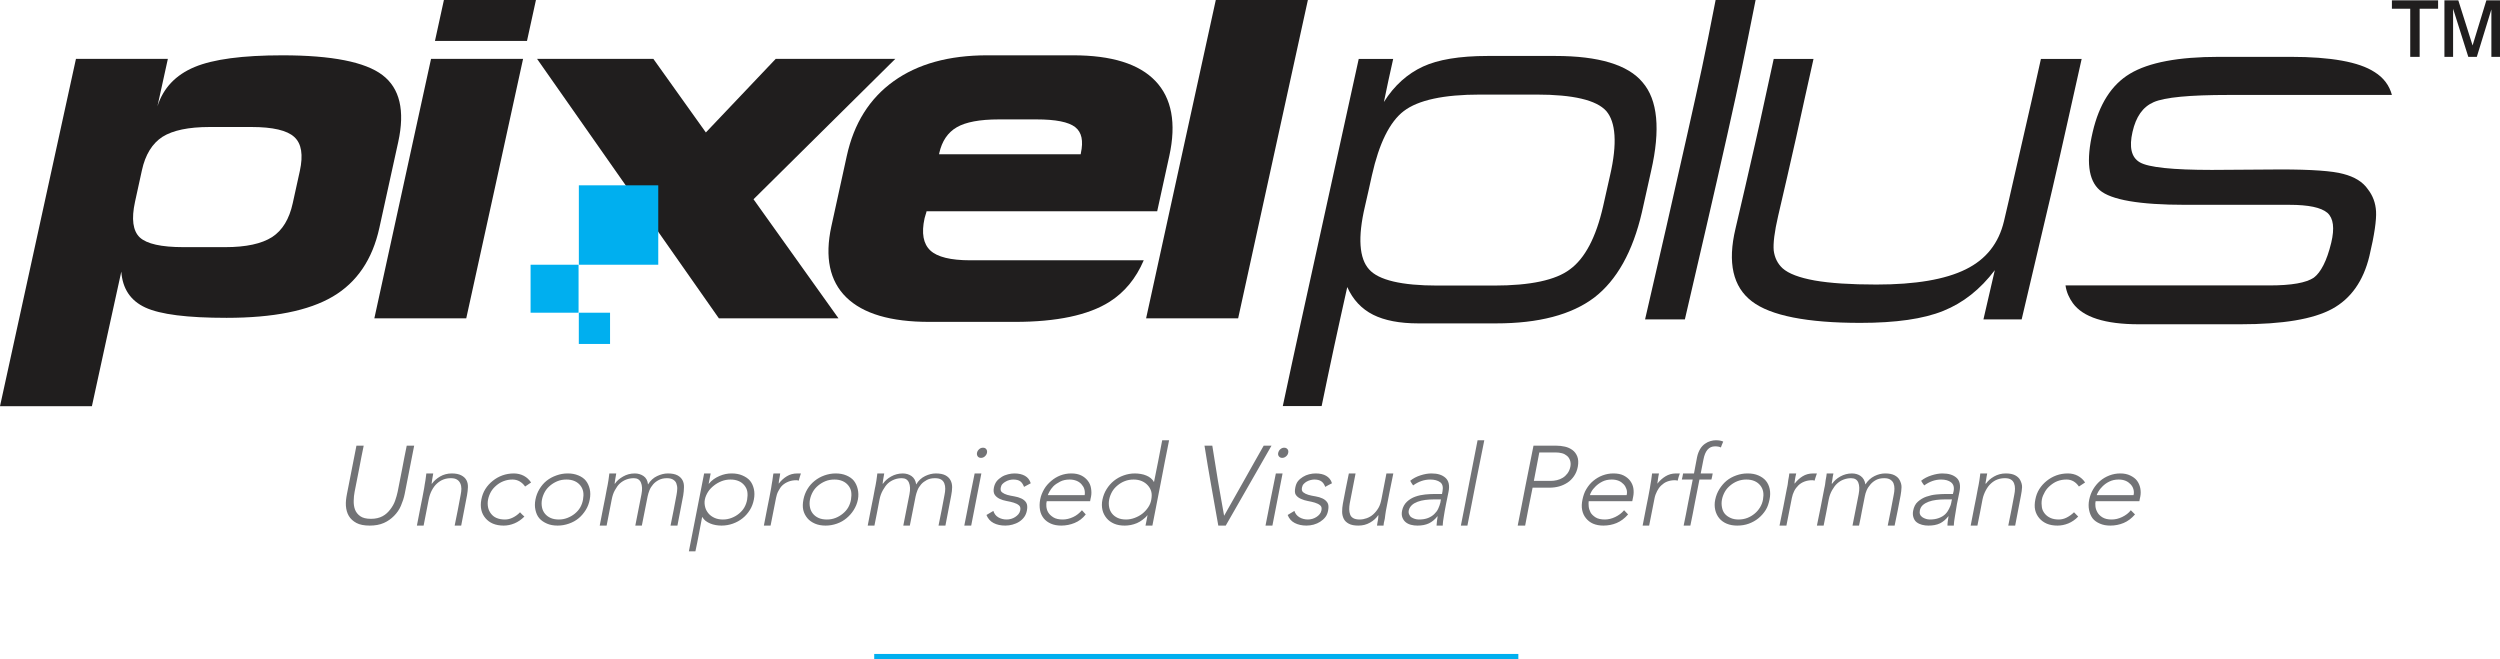 <?xml version="1.0" encoding="UTF-8"?>
<!DOCTYPE svg PUBLIC "-//W3C//DTD SVG 1.1//EN" "http://www.w3.org/Graphics/SVG/1.1/DTD/svg11.dtd">
<!-- Creator: CorelDRAW 2019 (64-Bit) -->
<svg xmlns="http://www.w3.org/2000/svg" xml:space="preserve" width="203.777mm" height="53.731mm" version="1.1" style="shape-rendering:geometricPrecision; text-rendering:geometricPrecision; image-rendering:optimizeQuality; fill-rule:evenodd; clip-rule:evenodd"
viewBox="0 0 21298.51 5615.93"
 xmlns:xlink="http://www.w3.org/1999/xlink"
 xmlns:xodm="http://www.corel.com/coreldraw/odm/2003">
 <defs>
  <style type="text/css">
   <![CDATA[
    .fil2 {fill:#00AFEF}
    .fil4 {fill:#00AFEF}
    .fil1 {fill:#201E1E}
    .fil3 {fill:#727376;fill-rule:nonzero}
    .fil0 {fill:#201E1E;fill-rule:nonzero}
   ]]>
  </style>
 </defs>
 <g id="Layer_x0020_1">
  <path class="fil0" d="M20533.81 484.35l0 -410.11 -156.13 0 0 -71.61 393.54 0 0 71.61 -157.12 0 0 410.11 -80.29 0zm291.28 0l0 -481.72 118.2 0 121.63 384.69 117.6 -384.69 115.98 0 0 481.72 -73.42 0 0 -404.26 -124.05 404.26 -72.62 0 -129.49 -410.11 0 410.11 -73.83 0z"/>
  <polygon class="fil1" points="3705.6,348.57 3781.8,0 4565.9,0 4489.65,348.57 "/>
  <path class="fil0" d="M18617.33 1744.97c-390.17,0 -632.33,-41.86 -729.21,-125.18 -96.87,-84.53 -117.3,-249.36 -59.2,-496.85 54.91,-233.91 158.5,-400.12 317.53,-495.22 161.18,-96.43 414.38,-143.37 756.11,-143.37 204.49,0 409.03,0 613.53,0 341.73,0 581.2,43.06 713.07,129.15 78.03,48.17 126.99,114.93 148.52,195.48l-1391.68 0c-333.67,0 -543.6,20.16 -637.73,61.21 -94.18,41.05 -151.01,125.12 -180.31,252.75 -29.89,130.27 -10.74,217.63 61.9,259.88 72.65,43.06 279.86,64.78 613.5,64.78 196.44,-0.8 390.17,-2.37 586.61,-3.97 261,0 441.29,12.65 532.78,37.92 96.86,24.89 166.82,67.93 209.87,130.33 43.06,55.28 65.94,117.61 69.99,189.57 4.02,71.78 -13.32,197.92 -56.52,379.12 -50.95,213.7 -158.53,364.57 -317.51,451.02 -161.23,87.68 -419.78,131.1 -783.04,131.1 -287.91,0 -578.54,0 -863.75,0 -287.93,0 -475.81,-60.41 -562.38,-180.06 -29.11,-40.22 -54.32,-91.62 -62.41,-150.86l1736.11 0c191.05,0 314.83,-22.53 379.4,-66.36 59.2,-44.22 110.93,-142.81 147.99,-296.2 30.22,-125.05 18.86,-210.11 -32.28,-255.91 -53.82,-45.41 -158.77,-68.31 -325.6,-68.31 -296,0 -591.97,0 -885.29,0z"/>
  <path class="fil0" d="M17734.57 502.02c-83.42,370.05 -164.25,740.68 -250.26,1110.15 -86.21,370.27 -174.89,739.29 -260.99,1108.95 -110.34,0 -220.68,0 -325.6,0 32.28,-139.43 64.57,-279.22 96.87,-419.42 -123.77,163.51 -269.08,278.43 -438.6,346.74 -169.54,68.72 -403.64,102.3 -707.71,102.3 -452.06,0 -764.2,-61.22 -922.95,-183.26 -161.45,-122.82 -209.17,-328.81 -139.94,-619.63 57.22,-240.34 111.46,-481.32 166.84,-722.72 54.96,-239.65 104.95,-482.22 158.75,-723.11 113.02,0 223.35,0 339.04,0 -51.11,223.14 -98.26,446.55 -147.97,669 -49.85,223.02 -101.47,446.07 -153.4,669 -31.48,135.24 -43.04,233.01 -37.67,294.23 8.09,60.82 32.3,111.36 75.35,151.26 51.13,45.8 142.63,80.55 274.46,104.25 131.87,22.9 304.09,34.37 524.72,34.37 333.69,0 586.62,-43.04 761.53,-129.54 174.89,-86.09 280.94,-222.88 325.6,-409.92 54.89,-229.97 104.92,-460.9 158.73,-691.13 53.81,-230.23 104.96,-460.88 156.08,-691.52 113.01,0 228.72,0 347.13,0z"/>
  <path class="fil0" d="M14956.7 0c-104.94,523.67 -125.14,630.46 -242,1152.48 -117.22,523.73 -239.48,1045.75 -360.57,1568.65 -115.7,-0.39 -226.02,0 -339.04,0 121.08,-522.9 240.76,-1045.51 357.85,-1568.65 116.98,-522.59 140.92,-628.81 243.17,-1152.48 113.01,0 224.88,0 340.58,0z"/>
  <path class="fil0" d="M12672.63 476.75c191.05,0 384.78,0 578.54,0 368.62,0 618.88,75.01 742.66,224.69 129.14,149.29 153.54,401.31 72.66,755.12 -26.75,116.94 -51.28,234.35 -78.03,350.32 -78.19,338.62 -215.29,581.32 -406.34,728.22 -193.73,146.54 -473.58,220.2 -836.85,219.98 -223.33,-0.15 -443.97,-0.23 -661.94,0 -158.73,0.16 -287.9,-24.87 -384.78,-73.45 -99.58,-50.17 -172.24,-128.35 -220.67,-236.18 -37.68,170.99 -76.63,342.16 -113.02,513.03 -36.24,170.3 -70.32,330.2 -105.29,501.21 -113.01,0 -223.26,0 -330.91,0 104.97,-494.47 212,-976.32 320.51,-1470.76l326.36 -1486.92 293.54 0c-26.92,120.83 -54.83,246.02 -79.04,366.88 88.78,-141.78 202.26,-241.45 333.66,-302.12 126.95,-58.59 309.44,-90.03 548.93,-90.03zm-61.89 328.96c-312.13,0 -527.41,46.62 -651.18,140.2 -121.08,93.2 -210.86,276.45 -271.77,548.56 -19.8,88.46 -38.5,175.57 -59.22,263.43 -62.68,265.97 -48.42,444.69 34.99,536.69 80.73,92.03 277.15,138.24 583.92,138.24 158.75,0 317.51,0 478.98,0 312.13,0 527.39,-46.21 648.5,-138.24 126.46,-92.01 221.76,-270.28 282.51,-536.69 19.93,-87.43 38.77,-175.11 59.2,-263.43 62.98,-272.23 48.45,-455.36 -32.3,-548.56 -83.4,-93.59 -282.51,-140.2 -594.67,-140.2 -161.45,0 -320.2,0 -478.96,0z"/>
  <path class="fil0" d="M9743.93 2217.57c-66.05,154.59 -163.23,272.5 -290.95,353.43 -179.74,113.96 -450.48,171.32 -807.67,171.32 -243.76,0 -486.4,0 -727.96,0 -329.11,0 -564.28,-69.1 -707.7,-209.31 -141.84,-138.75 -184.36,-341.45 -126.96,-604.57 43.65,-199.95 87.69,-399.97 131.43,-599.93 60.71,-277.45 194.27,-489.65 398.8,-636.36 205.45,-147.38 470.7,-220.9 797.61,-220.9 243.76,0 487.51,0 731.27,0 328.04,0 562.5,72.55 702.1,219.37 138.95,146.11 178.98,359.33 117.96,637.89 -34.44,157.38 -68.53,314.67 -103.33,471.65 -654.96,0 -1309.87,0 -1964.78,0 -1.12,7.37 -4.62,18.24 -8.99,31.81 -4.57,14.28 -6.96,22.81 -7.87,27.13 -28.25,128.22 -10.78,218.9 49.43,275.15 58.83,54.97 173.04,83.32 339.27,83.32l121.31 0 1.32 0 5.13 0 5.13 0 5.08 0 5.13 0 5.13 0 5.13 0 5.08 0 5.13 0 5.13 0 5.13 0 5.13 0 5.13 0 5.08 0 5.13 0 5.13 0 5.13 0 5.13 0 5.13 0 5.13 0 5.12 0 5.13 0 5.13 0 5.13 0 5.18 0 5.13 0 5.13 0 5.13 0 5.13 0 5.13 0 5.17 0 5.13 0 5.13 0 5.18 0 5.13 0 5.18 0 5.13 0 5.13 0 5.17 0 5.13 0 5.18 0 7.97 0 1142.32 0zm-1743.41 -903.39c402.16,0 804.31,0 1206.47,0 0,-2.75 0.51,-5.54 1.12,-8.54 22.91,-105.51 7.83,-179.03 -48.31,-222.82 -56.14,-43.74 -165.12,-65.53 -329.16,-65.53 -107.8,0 -214.54,0 -321.28,0 -162.87,0 -281.8,22.86 -357.19,66.3 -77.32,44.5 -127.62,118.12 -150.53,222.06 -0.67,3 -1.12,5.79 -1.12,8.54z"/>
  <path class="fil0" d="M3972.16 2712.09c-261.74,0 -522.36,0 -782.98,0 80.88,-368.18 160.63,-736.75 241.52,-1104.93 80.88,-368.17 160.63,-737.1 241.51,-1105.68 261.75,0 522.36,0 784.1,0 -80.88,368.59 -161.25,737.67 -241.51,1105.68 -80.32,368.28 -161.76,736.75 -242.64,1104.93z"/>
  <path class="fil0" d="M1033.44 2313.69c-41.56,191.43 -84.23,382.5 -125.79,573.57 -41.56,191.07 -83.11,382.14 -124.72,573.17 -261.74,0 -522.35,0 -782.93,0 107.81,-492.95 215.72,-986.3 323.52,-1479.24 107.8,-492.94 215.66,-986.34 323.52,-1479.7 260.62,0 521.25,0 782.98,0 -29.21,134.88 -59.54,269.72 -88.76,404.19 49.44,-156.17 156.28,-267.99 316.82,-334.85 159.52,-66.45 408.86,-99.58 748.12,-99.58 421.26,0 704.75,56.75 851.51,167.8 148.7,112.54 193.66,302.44 134.78,571.24 -53.39,243.91 -107.19,487.45 -160.63,731.31 -58.89,268.45 -191.07,463.83 -396.52,584.86 -205.65,121.16 -507.77,181.36 -905.41,181.36 -334.79,0 -564.28,-28.9 -691.99,-87.98 -126.1,-58.28 -194.37,-160.84 -204.49,-306.15zm752.65 -1231.68c-179.74,0 -313.4,27.95 -402.16,83.73 -86.47,56.19 -146.21,151.54 -175.22,286.03 -19.25,89.1 -39.02,178.11 -58.43,267.01 -32.21,147.43 -17.99,248.43 40.44,303.86 59.54,55.02 183.1,82.91 371.83,82.91 119.09,0 237.05,0 356.08,0 177.5,0 310.05,-28.66 399.92,-86.01 87.64,-57.36 145.91,-153.17 175.28,-287.96 20.02,-91.85 40.74,-183.65 60.65,-275.55 29.47,-135.95 14.58,-232.17 -47.19,-288.71 -60.66,-56.6 -183.1,-85.31 -365.07,-85.31 -119.09,0 -237.05,0 -356.14,0z"/>
  <polygon class="fil1" points="9764.14,2712.09 10357.84,0 11142.39,0 10548.24,2712.09 "/>
  <polygon class="fil1" points="4575.4,501.48 6124.5,2712.09 7143.36,2712.09 6419.5,1697.53 7627.56,501.48 6608.65,501.48 6013.52,1128.5 5566.17,501.48 "/>
  <polygon class="fil2" points="4931.39,1578.83 5607.92,1578.83 5607.92,2255.36 4931.39,2255.36 "/>
  <polygon class="fil2" points="4520.2,2255.36 4928.97,2255.36 4928.97,2664.13 4520.2,2664.13 "/>
  <polygon class="fil2" points="4931.07,2664.13 5197.24,2664.13 5197.24,2930.3 4931.07,2930.3 "/>
  <g id="_2079294272">
   <path class="fil3" d="M3528.46 3796.9c-21.65,0 -43.31,0 -63.41,0 -13.92,65.58 -26.31,131.06 -38.67,196.54 -12.38,65.49 -25.04,130.91 -38.67,196.46 -4.92,23.67 -12.34,48.95 -21.66,75.89 -9.24,26.7 -23.63,51.36 -41.77,74.86 -17.43,22.6 -37.07,42.04 -64.97,57.07 -27.78,14.97 -60.32,22.42 -98.99,22.42 -40.21,0 -70.98,-7.86 -91.27,-22.42 -21.48,-15.43 -36.25,-33.76 -44.85,-57.07 -8.41,-22.8 -11.59,-48.13 -10.83,-74.86 0.77,-26.94 2.81,-52.22 7.73,-75.89 13.63,-65.55 26.3,-130.97 38.66,-196.46 12.38,-65.48 24.75,-130.96 38.67,-196.54 -21.66,0 -43.3,0 -61.86,0 -13.92,68.31 -27.11,136.91 -40.22,204.97 -13.18,68.4 -26.98,136.49 -40.22,204.87 -6.86,35.44 -11.6,69.67 -9.28,102.3 2.32,32.51 10.28,61.6 24.75,86.22 14.93,25.37 37.11,45.08 64.97,60.09 27.82,14.98 66.52,22.42 112.91,22.42 44.86,0 85.31,-6.85 120.66,-22.42 32.7,-14.41 61.88,-35.12 86.61,-60.09 24.75,-24.98 44.86,-53.67 58.78,-86.22 13.91,-32.56 25.63,-66.86 32.48,-102.3 13.23,-68.38 27.04,-136.47 40.22,-204.87 13.11,-68.06 26.3,-136.66 40.21,-204.97zm23.2 680.87c18.56,0 37.13,0 57.23,0 13.92,-74 29.12,-148.07 43.31,-222.1 5.89,-30.8 15.46,-57.54 27.84,-80.33 12.35,-22.71 26.32,-41.62 43.31,-56.69 17.03,-15.11 35.49,-26.58 54.13,-33.69 20.03,-7.64 41.77,-11.07 63.42,-11.07 23.2,0 38.85,3.62 52.58,12.02 12.56,7.67 21.65,18.75 27.84,32.26 6.17,13.45 9.29,28.6 9.29,45.61 0,17.11 -2.62,34.66 -6.19,52.43 -8.8,43.74 -16.28,87.52 -24.75,130.87 -8.55,43.71 -17.02,87.16 -26.3,130.69 18.56,0 37.11,0 55.68,0 7.73,-42.86 16.27,-86.09 24.75,-128.79 8.54,-43.05 16.79,-85.99 24.75,-128.88 4.41,-23.81 6.96,-46.96 7.73,-69.46 0.77,-22.47 -3.14,-42.29 -12.38,-59.43 -9.31,-17.29 -23.32,-30.85 -44.86,-41.83 -20.22,-10.31 -46.4,-15.91 -80.43,-15.91 -35.58,0 -69.62,8.71 -99,25.84 -29.39,17.13 -52.58,37.67 -69.6,61.43 -1.56,0 -3.1,0 -3.1,0 1.55,-5.02 1.57,-16.19 4.65,-33.41 3.09,-17.31 6.18,-35.19 9.28,-53.85 -20.12,0 -40.22,0 -58.78,0 -1.55,5.78 -2.33,13.91 -3.1,24.52 -0.76,10.56 -2.35,22.19 -4.63,34.17 -2.36,12.39 -3.84,24.02 -6.19,36.05 -2.3,11.77 -3.17,21.94 -4.64,30.28 -9.35,53.25 -20.11,106.56 -30.94,159.74 -10.83,53.18 -20.11,106.37 -30.94,159.55zm878.58 -113.47c-17.02,18.66 -38.52,33.87 -60.33,44.78 -23.05,11.52 -44.85,16.84 -68.05,16.84 -27.84,0 -51.15,-4.25 -72.7,-13.54 -20.21,-8.7 -35.08,-21.55 -46.41,-36.53 -11.87,-15.7 -20.9,-33.47 -24.74,-54.04 -3.9,-20.81 -4.64,-42.77 0,-66.15 4.63,-23.35 13.33,-45.89 24.74,-66.24 11.8,-21.02 28.2,-38.3 46.41,-53.93 17.37,-14.94 38.59,-27.9 61.88,-36.62 24.67,-9.24 47.94,-13.44 75.8,-13.44 21.65,0 43.13,5.66 60.32,15.9 18.38,10.95 34.03,25.18 46.4,43.72 17.02,-11.54 34.04,-23.09 51.06,-34.63 -17.02,-24.32 -35.75,-42.87 -61.88,-56.68 -24.92,-13.16 -54.14,-20.27 -85.08,-20.27 -34.03,0 -67.96,5.83 -97.45,16.57 -30.82,11.23 -57.19,26.38 -81.97,46.18 -24.7,19.74 -45.89,42.45 -63.42,70.32 -16.52,26.29 -27.82,56.79 -34.02,89.13 -6.18,32.18 -6.2,62 0,89.15 6.17,27.06 17.86,49.71 35.57,70.31 16.35,19 37.17,35.22 63.42,46.18 26.33,10.98 57.23,16.46 91.27,16.46 30.93,0 61.77,-6.52 91.27,-18.73 30.83,-12.77 58.77,-31.9 85.07,-58.21 -13.92,-12.11 -26.3,-24.32 -37.13,-36.53zm131.47 -108.64c-6.16,32.18 -6.29,61.55 0,89.15 6.09,26.7 15.52,50.59 32.48,70.31 17.06,19.83 40.35,34.93 66.52,46.18 24.88,10.7 54.13,16.46 89.72,16.46 34.03,0 64.87,-5.73 95.9,-16.46 32.39,-11.2 59.01,-25.96 83.53,-46.18 23.43,-19.34 43.33,-43.24 60.32,-70.31 17.04,-27.15 27.86,-56.97 34.03,-89.15 6.2,-32.35 6.28,-61.63 0,-89.13 -6.1,-26.7 -17.06,-50.59 -32.48,-70.32 -15.5,-19.82 -38.61,-35.48 -64.96,-46.18 -27.78,-11.27 -55.69,-16.57 -89.72,-16.57 -35.58,0 -66.34,6.07 -95.91,16.57 -32.3,11.47 -59.27,25.57 -85.07,46.18 -23.7,18.95 -44.32,43.64 -60.33,70.32 -16.47,27.46 -27.83,56.8 -34.03,89.13zm55.69 0c4.63,-23.35 13.34,-45.89 24.75,-66.24 11.8,-21.02 27.91,-38.7 46.41,-53.93 18.6,-15.33 40.12,-27.92 61.88,-36.62 23.1,-9.25 47.94,-13.44 75.79,-13.44 26.3,0 49.5,4.46 69.61,13.44 20.1,8.99 35.52,21.26 47.95,36.62 12.31,15.2 20.91,33.46 24.75,53.93 3.9,20.9 2.33,42.72 -1.56,66.24 -3.85,23.24 -11.82,45.88 -23.19,66.15 -11.83,21.1 -27.9,38.75 -46.41,54.04 -18.59,15.36 -40.22,27.55 -63.42,36.53 -23.19,9 -46.41,13.54 -72.69,13.54 -27.84,0 -52.48,-4.84 -71.17,-13.54 -19.97,-9.28 -35.53,-21.14 -47.94,-36.53 -12.32,-15.27 -20.9,-33.47 -24.75,-54.04 -3.89,-20.81 -4.63,-42.78 0,-66.15zm491.88 222.1c18.57,0 38.67,0 58.79,0 13.91,-74 29.12,-148.07 43.31,-222.1 5.89,-30.8 14.44,-57.16 27.83,-80.33 12.91,-22.34 24.78,-41.62 41.77,-56.69 17.03,-15.11 35.58,-26.31 55.69,-33.69 20.1,-7.37 41.77,-11.07 63.41,-11.07 29.39,0 49.52,12.49 60.33,37.47 10.84,25.07 12.76,58.21 4.64,99.08 -8.88,44.67 -17.82,89.41 -26.3,133.71 -8.53,44.65 -17.02,89.14 -26.29,133.62 17.01,0 35.57,0 55.68,0 7.73,-41.63 17.02,-83.27 24.75,-124.91 7.73,-41.64 15.78,-83.29 24.75,-125.11 3.41,-15.91 8.64,-33.31 15.47,-50.9 7.1,-18.29 18.14,-35.06 30.94,-50.06 13.51,-15.85 29.52,-27.69 49.5,-37.95 18.7,-9.62 41.76,-14.95 68.05,-14.95 23.2,0 40.04,4.34 52.59,12.02 13.73,8.39 23.19,18.74 27.84,32.26 4.62,13.44 8.49,28.7 7.72,45.61 -0.77,17.09 -2.61,34.66 -6.18,52.43 -8.8,43.74 -16.27,87.52 -24.75,130.87 -8.54,43.71 -17.02,87.16 -26.3,130.69 18.56,0 38.66,0 58.78,0 7.73,-42.86 16.27,-86.09 24.75,-128.79 8.54,-43.05 16.8,-85.99 24.75,-128.88 4.41,-23.81 5.4,-46.96 6.18,-69.46 0.77,-22.47 -3.14,-42.29 -12.38,-59.43 -9.31,-17.29 -23.18,-31.19 -43.3,-41.83 -20.09,-10.64 -47.95,-15.91 -81.98,-15.91 -29.39,0 -60.26,7.77 -91.27,22.43 -32.4,15.33 -57.22,38.81 -77.33,71.35 -3.09,-33.12 -16.98,-57.13 -38.67,-71.81 -21.61,-14.64 -46.4,-21.97 -74.25,-21.97 -37.11,0 -69.44,9.05 -99,25.84 -30.76,17.48 -54.13,37.67 -69.6,61.43 -1.55,0 -3.09,0 -3.09,0 0,-5.02 2.31,-16.04 4.64,-33.41 2.31,-17.21 6.19,-35.19 9.28,-53.85 -20.11,0 -40.21,0 -58.78,0 -1.55,5.78 -2.32,14.05 -3.09,24.52 -0.77,10.69 -3.13,22.17 -4.64,34.17 -1.59,12.53 -4.64,24.23 -6.18,36.05 -1.56,11.92 -4.73,21.94 -6.19,30.28 -9.36,53.25 -20.12,106.56 -30.95,159.74 -10.82,53.18 -20.1,106.37 -30.94,159.55zm759.49 219.26c18.56,0 37.13,0 55.69,0 10.83,-48.63 20.11,-97.28 29.39,-145.91 9.28,-48.63 18.56,-97.38 27.84,-146.12 0,0 0,0 1.55,0 7.73,12.58 16.72,23.72 27.83,32.45 12.1,9.52 26.32,16.72 40.22,22.71 13.93,6.02 29.41,10.33 46.41,13.35 15.48,2.75 32.48,4.25 49.5,4.25 34.03,0 66.34,-5.97 95.9,-16.46 32.32,-11.47 58.74,-26.37 83.53,-46.18 24.71,-19.74 44.37,-42.42 61.86,-70.31 16.56,-26.38 27.88,-56.97 34.04,-89.15 6.2,-32.35 6.18,-62.08 0,-89.13 -6.19,-27.07 -16.64,-51.01 -32.48,-70.32 -16.63,-20.25 -40.35,-34.92 -66.52,-46.18 -24.88,-10.7 -55.69,-16.57 -89.72,-16.57 -17.02,0 -34.1,1.37 -52.58,5.11 -15.55,3.16 -34,8.99 -51.05,16.28 -16.97,7.26 -33.99,16.35 -49.5,27.34 -15.43,10.94 -29.39,24.04 -41.76,39.18 -1.56,0 -1.56,0 -1.56,0 6.19,-29.23 10.83,-58.58 17.03,-87.92 -18.57,0 -37.14,0 -55.69,0 -21.67,110.63 -43.32,221.35 -64.97,331.88 -21.66,110.52 -43.31,221.15 -64.97,331.68zm136.13 -441.36c4.62,-23.35 14.93,-45.93 27.83,-66.24 13.39,-21.04 31.26,-38.3 51.05,-53.93 18.89,-14.94 41.78,-27.63 64.97,-36.62 23.2,-8.98 47.95,-13.44 74.25,-13.44 27.83,0 49.59,4.18 71.15,13.44 20.2,8.7 35.53,21.26 47.95,36.62 12.31,15.2 21.67,33.31 24.75,53.93 3.09,20.72 2.34,42.72 -1.55,66.24 -3.85,23.24 -11.83,45.88 -23.2,66.15 -11.83,21.1 -27.89,38.75 -46.41,54.04 -18.59,15.36 -40.14,27.81 -63.41,36.53 -24.67,9.25 -46.42,13.54 -74.25,13.54 -26.3,0 -50.82,-5.14 -69.61,-13.54 -21.44,-9.57 -38.22,-21.56 -51.05,-36.53 -13.46,-15.7 -24.01,-33.53 -29.39,-54.04 -5.46,-20.86 -7.72,-42.78 -3.08,-66.15zm502.7 222.1c18.56,0 37.13,0 57.23,0 15.46,-78.36 31.75,-156.62 46.4,-235.25 3.92,-21.03 9.89,-40.67 20.12,-59.34 9.89,-18.06 19.8,-34.84 34.03,-48.07 15.16,-14.11 32.59,-24.15 52.58,-32.18 18.68,-7.48 41.77,-11.73 66.52,-11.73 6.19,0 13.92,1.32 20.1,3.88 6.2,-20.54 10.84,-41.07 18.56,-61.61 -4.63,0 -10.83,0 -13.91,0 -6.19,0 -12.39,0 -17.02,0 -34.03,0 -63.43,8.25 -89.72,24.42 -26.3,16.18 -49.5,37.2 -68.05,62.85 0,-5.02 0,-16.19 3.08,-33.41 3.1,-17.31 7.73,-35.19 9.28,-53.85 -20.1,0 -38.66,0 -57.22,0 -1.56,5.78 -3.87,13.91 -4.64,24.52 -0.77,10.56 -2.36,22.19 -4.65,34.17 -2.36,12.39 -4.6,23.87 -6.18,36.05 -1.53,11.8 -3.19,21.94 -4.64,30.28 -9.36,53.25 -20.12,106.56 -30.94,159.74 -10.83,53.17 -20.11,106.37 -30.94,159.55zm337.2 -222.1c-6.16,32.18 -7.66,62.35 -1.54,89.15 6.27,27.51 19.02,50.16 35.57,70.31 15.95,19.41 38.81,34.93 64.97,46.18 24.88,10.7 55.69,16.46 89.72,16.46 34.03,0 64.87,-5.73 95.9,-16.46 32.39,-11.2 58.46,-26.78 81.98,-46.18 24.43,-20.15 44.88,-43.24 61.86,-70.31 17.04,-27.15 29.42,-56.97 35.59,-89.15 6.2,-32.35 4.72,-61.63 -1.56,-89.13 -6.1,-26.7 -17.06,-50.59 -32.48,-70.32 -15.5,-19.82 -38.7,-35.21 -64.96,-46.18 -26.32,-10.98 -55.69,-16.57 -89.72,-16.57 -34.03,0 -66.34,6.08 -95.9,16.57 -32.31,11.47 -58.75,26.38 -83.53,46.18 -24.7,19.74 -45.39,42.86 -61.88,70.32 -16,26.67 -27.83,56.8 -34.03,89.13zm55.69 0c4.63,-23.35 13.34,-45.89 24.75,-66.24 11.8,-21.02 27.91,-38.7 46.41,-53.93 18.6,-15.33 40.12,-27.92 61.88,-36.62 23.1,-9.25 47.94,-13.44 75.79,-13.44 26.3,0 49.5,4.46 69.61,13.44 20.1,8.99 35.52,21.26 47.95,36.62 12.31,15.2 21.67,33.31 24.75,53.93 3.09,20.72 2.34,42.72 -1.55,66.24 -3.85,23.24 -11.83,45.88 -23.2,66.15 -11.83,21.1 -27.9,38.75 -46.41,54.04 -18.59,15.36 -40.05,28.07 -61.88,36.53 -24.57,9.53 -47.95,13.54 -74.24,13.54 -27.84,0 -52.48,-4.84 -71.17,-13.54 -19.97,-9.28 -35.53,-21.14 -47.94,-36.53 -12.32,-15.27 -20.9,-33.47 -24.75,-54.04 -3.89,-20.81 -4.63,-42.78 0,-66.15zm491.89 222.1c18.56,0 38.67,0 57.22,0 15.47,-74 29.13,-148.07 43.32,-222.1 5.89,-30.8 15.99,-57.16 29.38,-80.33 12.91,-22.34 25.99,-42.03 41.77,-56.69 16.71,-15.53 37.05,-26.58 55.69,-33.69 20.02,-7.64 41.77,-11.07 63.41,-11.07 29.39,0 49.52,12.48 60.34,37.47 10.84,25.06 12.75,58.21 4.63,99.08 -8.88,44.67 -17.82,89.41 -26.3,133.71 -8.53,44.65 -17.02,89.14 -26.29,133.62 17.01,0 35.57,0 55.68,0 7.73,-41.63 17.02,-83.28 24.75,-124.91 7.72,-41.64 15.78,-83.29 24.75,-125.11 3.41,-15.91 8.64,-33.31 15.47,-50.9 7.09,-18.29 18.14,-35.06 30.94,-50.06 13.51,-15.85 30.94,-28.02 49.5,-37.95 18.54,-9.93 41.76,-14.95 68.05,-14.95 23.2,0 40.41,3.63 54.13,12.02 12.56,7.67 21.01,19.03 26.31,32.26 5.53,13.78 7.73,28.68 7.73,45.61 0,17.04 -2.54,34.27 -6.19,52.43 -8.73,43.4 -16.27,87.52 -24.75,130.87 -8.54,43.71 -17.02,87.16 -26.3,130.69 18.56,0 38.66,0 58.78,0 7.73,-42.86 16.27,-86.09 24.75,-128.79 8.54,-43.05 16.8,-85.99 24.75,-128.88 4.41,-23.81 7.73,-46.94 7.73,-69.46 0,-22.43 -4.69,-42.29 -13.92,-59.43 -9.32,-17.29 -23.19,-31.19 -43.31,-41.83 -20.09,-10.64 -47.95,-15.91 -81.98,-15.91 -29.39,0 -60.37,7.46 -91.27,22.43 -30.98,15.03 -57.22,38.81 -75.79,71.35 -4.64,-33.12 -18.75,-56.74 -40.22,-71.81 -20.29,-14.26 -46.4,-21.97 -74.25,-21.97 -35.57,0 -69.44,9.05 -98.99,25.84 -30.77,17.48 -52.59,37.67 -69.61,61.43 -1.55,0 -3.09,0 -3.09,0 0,-5.02 2.31,-16.04 4.64,-33.41 2.31,-17.21 6.19,-35.19 9.28,-53.85 -20.11,0 -40.21,0 -58.78,0 -1.55,5.78 -2.32,14.05 -3.09,24.52 -0.77,10.69 -2.35,22.19 -4.64,34.17 -2.36,12.39 -4.64,24.23 -6.18,36.05 -1.55,11.92 -4.73,21.94 -6.19,30.28 -9.36,53.25 -20.12,106.56 -30.95,159.74 -10.82,53.17 -20.1,106.37 -30.93,159.55zm822.9 0c18.56,0 38.67,0 58.78,0 13.92,-74 29.39,-148.1 43.3,-222.1 13.92,-74 29.4,-148.09 43.31,-222.2 -20.11,0 -38.66,0 -57.22,0 -15.47,74.1 -30.13,148.03 -44.86,222.2 -14.66,73.82 -27.84,148.1 -43.31,222.1zm108.27 -620.21c-2.27,11.97 0.01,22.43 6.2,30.76 6.18,8.31 15.47,12.49 27.83,12.49 12.38,0 23.2,-4.17 32.48,-12.49 9.28,-8.33 16.28,-18.78 18.56,-30.76 2.36,-12.4 -0.01,-22.51 -6.19,-30.84 -6.19,-8.33 -15.47,-12.49 -27.84,-12.49 -12.36,0 -23.2,4.16 -32.48,12.49 -9.27,8.33 -16.2,18.45 -18.56,30.84zm80.44 529.85c12.38,30.75 32.46,53.61 60.33,68.32 27.81,14.71 61.86,22.04 100.54,22.04 21.66,0 41.68,-3.04 60.33,-8.13 21.56,-5.88 40.23,-13.63 57.23,-24.51 17.01,-10.89 31.41,-24 43.3,-40.41 11.31,-15.59 19.16,-34.79 23.21,-56.79 5.23,-28.36 3.1,-50.45 -6.2,-65.86 -9.25,-15.34 -24.64,-27.56 -41.76,-35.4 -18.45,-8.43 -37.11,-14.19 -58.78,-17.78 -21.65,-3.6 -43.36,-7.85 -61.88,-13.16 -17.06,-4.9 -32.23,-12.58 -43.31,-21.3 -12.12,-9.54 -14.77,-22.9 -10.83,-41.82 2.25,-10.73 6.2,-20.54 13.93,-29.06 7.72,-8.52 17.16,-15 27.83,-20.82 9.44,-5.15 18.55,-9.79 30.94,-12.87 12.35,-3.06 23.2,-4.45 32.48,-4.45 26.3,0 46.89,4.5 61.88,15.9 12.9,9.82 23.2,26.12 30.94,46.66 18.55,-10.22 37.11,-20.54 57.22,-30.85 -9.27,-28.76 -24.93,-49.58 -49.49,-63.39 -23.39,-13.16 -52.6,-20.27 -89.72,-20.27 -17.02,0 -35.57,2.53 -54.14,7.2 -20.09,5.06 -38.71,12.33 -54.14,22.33 -15.5,10.05 -31.43,22.17 -43.3,37.67 -11.32,14.79 -19.21,33.24 -23.2,53.66 -5.28,26.91 -2.03,47.5 7.73,61.7 10.35,15.06 24.74,25.87 41.76,34.06 17.01,8.17 37.09,14.48 58.78,18.27 23.16,4.06 43.25,8.87 60.33,14.1 18.5,5.65 32.79,12.52 44.86,22.62 11.13,9.3 14.66,23.92 10.83,43.53 -2.35,12.04 -7.77,22.88 -15.47,32.26 -7.76,9.43 -17.21,17.07 -27.84,24.13 -9.47,6.28 -21.61,11.94 -34.03,15.43 -13.87,3.89 -24.75,5.49 -38.67,5.49 -26.3,0 -50.84,-6.65 -71.15,-18.83 -21.46,-12.88 -34.04,-30.57 -41.77,-54.32 -20.11,11.54 -38.67,23.09 -58.78,34.64zm813.62 -40.42c-21.66,24.42 -44.74,43.94 -74.25,57.74 -30.81,14.4 -60.32,21.2 -89.71,21.2 -34.03,0 -60.1,-6.41 -78.89,-17.99 -19.88,-12.26 -34.56,-25.91 -44.86,-42.96 -9.81,-16.26 -13.91,-33.79 -15.46,-51.48 -1.55,-17.6 0,-31.99 3.09,-43.44 122.19,0 245.93,0 369.68,0 1.54,-12.78 5.05,-25.44 7.73,-38.42 5.04,-24.41 3.88,-48.58 0,-72.48 -3.85,-23.7 -12.8,-44.74 -27.84,-63.79 -14.35,-18.15 -32.52,-33.61 -55.69,-44.85 -23.23,-11.28 -51.05,-17.05 -85.07,-17.05 -32.48,0 -63.4,5.78 -92.81,17.05 -29.36,11.25 -55.14,27.54 -77.33,46.46 -24.22,20.64 -44.86,43.18 -60.34,70.03 -15.44,26.79 -27.98,56.08 -34.02,87.72 -6.31,33 -6.2,62.94 -1.55,90.1 4.62,27.06 15.52,50.59 30.94,70.31 15.51,19.83 37.16,35.22 61.86,46.18 24.78,10.98 54.14,16.46 88.17,16.46 40.22,0 77.26,-7.62 112.91,-22.04 37.05,-15 69.61,-39.18 95.91,-73.15 -10.83,-11.82 -21.66,-23.65 -32.48,-35.59zm-290.8 -128.88c1.55,-5.21 5.76,-14.36 13.93,-29.62 7.34,-13.71 18.18,-29.77 32.48,-44.66 15.07,-15.69 35.66,-28.66 58.77,-40.79 21.74,-11.41 49.5,-17.6 80.43,-17.6 20.12,0 40.3,3.27 58.78,10.6 17.09,6.77 31.63,17.53 41.77,28.87 11.57,12.94 20.1,25.94 24.75,41.91 4.62,15.91 6.19,33.03 3.09,51.3 -105.19,0 -210.36,0 -314.01,0zm832.19 259.67c18.56,0 38.66,0 58.78,0 23.19,-121.13 47.94,-242.35 71.15,-363.47 23.2,-121.13 46.41,-242.35 71.16,-363.58 -20.12,0 -40.22,0 -58.78,0 -10.83,59.24 -22.46,118.65 -34.03,177.63 -11.63,59.31 -23.2,118.28 -35.58,177.43 -1.55,0 -1.55,0 -1.55,0 -6.19,-12.49 -15.51,-23.13 -26.3,-32.18 -10.86,-9.11 -24.65,-16.93 -38.67,-22.61 -15.37,-6.24 -29.37,-10.49 -46.4,-13.16 -18.54,-2.91 -34.03,-4.36 -49.5,-4.36 -35.58,0 -66.34,6.07 -95.91,16.57 -32.3,11.47 -58.74,26.38 -83.53,46.18 -24.7,19.74 -45.34,44.02 -61.86,70.32 -17.52,27.88 -28.55,56.59 -35.58,89.13 -6.9,32 -6.19,62 0,89.15 6.18,27.06 19.03,50.16 35.58,70.31 15.95,19.41 38.61,35.51 63.42,46.18 26.21,11.28 55.68,16.46 91.27,16.46 13.91,0 32.51,-1.51 51.04,-5.1 17.05,-3.3 35.58,-9 52.59,-16.19 17.02,-7.19 33.22,-17.56 46.4,-27.45 16.28,-12.22 30.94,-24.12 41.77,-39.17 0,0 0,0 1.56,0 -4.65,29.34 -10.84,58.68 -17.02,87.91zm49.5 -222.1c-3.84,23.24 -12.41,45.51 -26.31,66.15 -13.93,20.71 -30.71,39.15 -49.5,54.04 -19.88,15.76 -41.85,27.28 -66.51,36.53 -23.28,8.73 -47.95,13.54 -72.7,13.54 -27.84,0 -52.47,-4.84 -71.16,-13.54 -19.98,-9.28 -35.53,-21.14 -47.94,-36.53 -12.32,-15.27 -20.9,-33.47 -24.75,-54.04 -3.89,-20.81 -4.63,-42.77 0,-66.15 4.64,-23.35 13.34,-45.89 24.75,-66.24 11.8,-21.02 27.91,-38.7 46.41,-53.93 18.6,-15.33 38.68,-27.63 61.88,-36.62 23.19,-8.98 47.94,-13.44 75.79,-13.44 26.3,0 49.39,4.75 69.61,13.44 21.54,9.27 37.05,21.27 51.04,36.62 13.86,15.21 23.93,33.07 29.4,53.93 5.36,20.51 3.89,42.73 0,66.24zm570.77 222.1c20.1,0 41.77,0 63.41,0 64.97,-113.47 129.95,-226.92 194.91,-340.39 64.96,-113.46 129.93,-226.93 194.89,-340.48 -23.2,0 -44.85,0 -66.51,0 -57.23,99.54 -112.36,199.58 -168.6,298.66 -56.67,99.83 -112.92,199.1 -168.6,298.55 -17.02,-99.45 -36.34,-198.96 -52.6,-298.55 -16.2,-99.31 -32.47,-199.12 -47.94,-298.66 -23.2,0 -44.86,0 -66.52,0 17.02,113.55 37.93,227.17 57.23,340.48 19.36,113.61 40.21,226.92 60.33,340.39zm402.17 0c18.55,0 38.67,0 58.77,0 13.93,-74 29.39,-148.1 43.31,-222.1 13.92,-74 29.39,-148.09 43.31,-222.2 -20.11,0 -40.22,0 -57.23,0 -15.46,74.1 -30.12,148.03 -44.86,222.2 -14.65,73.82 -27.83,148.1 -43.3,222.1zm108.27 -620.21c-3.07,12.11 -0.42,22.84 6.19,30.76 7.33,8.75 15.47,12.49 27.84,12.49 12.38,0 22.92,-4.58 32.48,-12.49 10.55,-8.74 16.28,-18.78 18.56,-30.76 2.36,-12.4 1.13,-22.08 -6.19,-30.84 -6.62,-7.91 -15.48,-12.49 -27.84,-12.49 -12.38,0 -21.94,3.74 -32.48,12.49 -9.55,7.92 -15.46,18.66 -18.56,30.84zm80.43 529.85c12.39,30.75 31.06,53.28 60.34,68.32 27.96,14.38 61.86,22.04 98.99,22.04 21.66,0 43.23,-3.04 61.88,-8.13 21.56,-5.88 39.82,-14.36 55.69,-24.51 18.18,-11.63 32.48,-24.42 44.85,-40.41 12.38,-15.99 19.15,-34.79 23.2,-56.79 5.23,-28.36 3.64,-50.85 -6.19,-65.86 -10.3,-15.75 -24.64,-27.56 -41.77,-35.4 -18.44,-8.43 -37.09,-14.32 -58.77,-17.78 -23.17,-3.71 -43.36,-7.85 -61.88,-13.16 -17.06,-4.9 -32.23,-12.58 -43.31,-21.3 -12.12,-9.54 -14.77,-22.9 -10.83,-41.82 2.24,-10.73 6.2,-20.54 13.92,-29.06 7.73,-8.52 16.86,-15.68 26.3,-20.82 10.67,-5.82 20.1,-9.79 32.48,-12.87 12.35,-3.06 23.2,-4.45 32.48,-4.45 26.3,0 46.17,5.69 60.32,15.9 15.24,11 24.75,26.12 32.48,46.66 17.02,-10.22 37.13,-20.54 57.23,-30.85 -7.73,-28.76 -26.33,-49.92 -49.5,-63.39 -23.21,-13.49 -52.59,-20.27 -89.71,-20.27 -17.02,0 -35.65,2.15 -55.69,7.2 -18.64,4.68 -35.81,11.97 -52.59,22.33 -15.7,9.69 -31.43,22.17 -43.31,37.67 -11.32,14.79 -17.64,33.23 -21.66,53.66 -5.28,26.91 -4.61,48.24 4.65,61.7 10.96,15.95 24.84,25.57 43.3,34.06 17.11,7.88 37.1,14.34 58.78,18.27 21.64,3.92 43.25,8.87 60.32,14.1 18.5,5.65 33.76,13.35 44.87,22.62 12.1,10.13 14.65,23.93 10.82,43.53 -2.35,12.04 -7.76,22.88 -15.47,32.26 -7.74,9.43 -16.99,17.47 -27.83,24.13 -10.81,6.66 -21.61,11.94 -34.03,15.43 -13.87,3.89 -26.31,5.49 -38.67,5.49 -24.75,0 -50.85,-6.64 -71.16,-18.83 -21.45,-12.88 -35.58,-30.57 -43.31,-54.32 -18.56,11.54 -37.11,23.09 -57.23,34.64z"/>
   <path class="fil3" d="M11870.35 4033.46c-20.1,0 -40.22,0 -58.77,0 -13.93,71.93 -27.59,143.91 -41.77,215.77 -5.93,30.06 -13.38,56.33 -26.3,78.08 -13.38,22.52 -28.13,40.1 -44.85,55.17 -15.76,14.18 -34.18,24.96 -55.69,32.65 -18.71,6.69 -38.68,10.79 -60.33,10.79 -23.2,0 -41.56,-4.31 -54.14,-11.74 -13.71,-8.08 -21.66,-18.07 -26.3,-31.22 -4.63,-13.16 -7.73,-27.92 -7.73,-44.39 0,-16.56 1.48,-33.52 4.64,-51.01 7.67,-42.31 17.02,-84.69 24.75,-127 7.73,-42.3 17.02,-84.69 24.75,-127.09 -20.11,0 -38.67,0 -57.23,0 -9.27,42.98 -17.75,85.76 -26.29,128.89 -8.48,42.79 -16.8,85.98 -24.75,128.89 -4.41,23.8 -6.19,46.94 -6.19,69.37 0,22.43 5.6,42.62 13.92,59.51 8.7,17.67 23.17,31.12 43.3,41.83 20.08,10.67 46.41,15.8 80.44,15.8 37.13,0 68.54,-7.57 100.54,-25.73 28.36,-16.1 52.59,-37.66 68.06,-61.43 0,0 1.55,0 3.09,0 0,4.92 -0.79,16.29 -3.09,33.32 -2.35,17.44 -7.73,35.3 -9.28,53.84 17.02,0 35.58,0 55.69,0 1.55,-5.77 1.57,-14.05 3.09,-24.51 1.59,-10.89 6.14,-21.61 7.72,-34.16 1.53,-11.99 3.1,-24.14 4.65,-36.05 1.54,-11.84 2.98,-21.99 4.64,-30.29 10.7,-53.2 20.9,-106.54 30.93,-159.55 10.1,-53.36 21.67,-106.45 32.48,-159.75zm470.23 156.62c11.28,-54.86 1.53,-94.88 -26.3,-119.52 -27.85,-24.67 -64.97,-37.1 -119.1,-37.1 -29.39,0 -60.27,5.53 -92.81,15.91 -33.97,10.82 -63.42,26.12 -88.17,46.65 6.2,13.16 15.48,26.31 24.75,39.47 46.42,-33.4 94.37,-50.06 145.41,-50.06 35.58,0 63.66,7.27 85.08,22.9 20.34,14.84 26.36,40.44 20.1,75.53 -1.46,8.24 -3.08,16.46 -4.63,24.69 -23.2,0 -46.41,0 -68.06,0 -21.66,0 -46.42,1.37 -75.79,4.17 -27.85,2.67 -55.74,8.64 -83.53,18.45 -26.35,9.3 -50.99,23.95 -71.16,42.98 -20.04,18.91 -35.38,44.7 -41.77,77.4 -4.44,22.75 -3.07,42.12 3.09,58.01 6.2,15.99 15.43,29.04 27.84,39.28 12.33,10.18 27.79,17.65 44.86,22.15 18.5,4.86 35.57,6.8 55.69,6.8 37.11,0 69.7,-6.06 97.44,-19.21 26.4,-12.51 51.04,-32.83 72.7,-60.28 0,0 0,0 1.54,0 -4.63,28.21 -7.73,54.88 -9.27,79.49 15.47,0 34.02,0 52.58,0 1.56,-12.49 0.82,-25.13 3.1,-37.47 2.35,-12.68 3.86,-25.75 6.19,-40.22 2.31,-14.35 4.64,-30.19 7.72,-46.94 3.09,-16.83 6.78,-36.15 10.83,-57.24 6.79,-35.44 14.37,-70.39 21.66,-105.8zm-64.96 64.63c-1.56,9.27 -2.54,18.69 -4.65,27.82 -4.08,17.67 -10.87,34.8 -18.55,51.77 -7.78,17.19 -19.2,31.72 -34.03,46.08 -13.04,12.64 -30.97,24.43 -52.59,32.83 -21.68,8.42 -46.41,12.69 -77.34,12.69 -12.36,0 -24.61,-2.09 -34.03,-5.02 -12.24,-3.79 -21.65,-8.14 -30.94,-14.38 -9.27,-6.25 -13.89,-14.51 -18.55,-24.42 -4.61,-9.76 -5.57,-21.3 -3.09,-33.59 3.71,-18.42 13.96,-33.17 26.3,-45.05 12.41,-11.96 29.48,-21.37 49.5,-28.87 18.65,-6.98 40.23,-12.3 64.96,-15.43 23.2,-2.92 46.41,-4.44 71.16,-4.44 20.11,0 40.22,0 61.88,0zm170.15 223.04c18.55,0 37.11,0 55.69,0 24.75,-121.13 47.2,-242.53 71.15,-363.47 24.01,-121.29 47.95,-242.35 72.7,-363.58 -20.12,0 -38.67,0 -57.23,0 -23.2,121.23 -47.16,242.28 -71.16,363.58 -23.93,120.95 -46.4,242.35 -71.15,363.47zm484.15 0c20.1,0 41.76,0 63.41,0 10.83,-53.84 20.91,-107.85 30.94,-161.53 10.08,-54.02 21.66,-107.7 32.48,-161.53 47.95,0 97.45,0 145.4,0 26.3,0 54.19,-3.3 80.44,-10.6 24.79,-6.89 48.16,-17.38 71.16,-32.18 21.87,-14.07 40.21,-32.92 55.68,-55.35 15.47,-22.43 26.77,-48.91 32.48,-79.78 6.65,-35.85 4.64,-65.4 -4.64,-88.48 -9.28,-23.1 -23.18,-41.39 -41.76,-54.88 -18.55,-13.46 -40.17,-23.19 -63.43,-28.3 -26.23,-5.76 -49.49,-8.23 -74.24,-8.23 -64.97,0 -129.93,0 -193.35,0 -23.2,113.55 -45.6,226.85 -68.06,340.48 -22.4,113.29 -43.3,226.92 -66.51,340.39zm184.07 -623.14c46.4,0 92.8,0 139.21,0 18.56,0 37.14,2.23 54.14,6.72 17.02,4.48 29.39,11.73 41.76,21.67 12.38,9.93 21.01,22.88 26.3,37.94 5.53,15.72 7.67,33.97 3.1,55.83 -4.7,22.41 -12.86,40.92 -24.75,56.68 -11.31,15 -24.74,27.77 -40.22,37.1 -15.45,9.3 -30.98,15.82 -49.5,20.15 -17.05,3.99 -35.58,6.25 -52.59,6.25 -47.95,0 -95.91,0 -143.86,0 7.73,-40.31 15.48,-80.81 23.21,-121.13 7.73,-40.3 15.47,-80.82 23.2,-121.22zm722.35 492.36c-20.11,24.42 -46.41,43.63 -75.8,57.74 -29.38,14.09 -58.77,21.2 -88.16,21.2 -32.48,0 -60.3,-6.04 -78.89,-17.99 -18.52,-11.89 -34.98,-26.66 -43.31,-42.96 -8.69,-17.03 -13.92,-33.79 -15.47,-51.48 -1.54,-17.6 -1.55,-31.99 0,-43.44 123.75,0 247.49,0 371.24,0 3.09,-12.78 5.05,-25.44 7.73,-38.42 5.05,-24.41 5.38,-48.87 1.55,-72.48 -3.9,-24 -13.91,-45.16 -27.85,-63.79 -13.89,-18.56 -33.93,-33.94 -55.68,-44.85 -23.1,-11.6 -52.59,-17.05 -86.63,-17.05 -32.48,0 -61.93,5.52 -92.8,17.05 -29.44,10.98 -55.45,27.12 -78.89,46.46 -24.5,20.21 -42.75,43.55 -58.77,70.03 -16.46,27.2 -25.71,56.27 -32.48,87.72 -7.15,33.18 -8.48,63.1 -3.09,90.1 5.43,27.25 15.93,50.16 32.47,70.31 15.95,19.41 35.52,35.51 60.34,46.18 26.21,11.28 55.68,16.46 88.16,16.46 40.22,0 78.81,-7.63 112.92,-22.04 35.48,-15.01 68.05,-39.18 97.44,-73.15 -10.83,-11.82 -23.2,-23.65 -34.03,-35.59zm-290.8 -128.88c0,-5.21 5,-15.83 12.38,-29.62 8.14,-15.19 20.09,-29.36 35.58,-44.66 15.45,-15.26 33.99,-28.99 57.23,-40.79 23.15,-11.75 49.5,-17.6 80.44,-17.6 21.65,0 41.76,3.55 58.78,10.6 16.99,7.04 30.51,17.13 41.76,28.87 11.97,12.5 19.42,26.2 24.75,41.91 5.5,16.2 6.19,33.03 1.55,51.3 -105.19,0 -208.82,0 -312.46,0zm448.57 259.67c18.56,0 35.58,0 55.69,0 15.47,-78.36 30.58,-156.89 46.41,-235.25 4.3,-21.28 12.03,-40.29 21.66,-59.34 8.98,-17.76 20.45,-34 35.57,-48.07 14.28,-13.27 29.42,-24.44 49.5,-32.18 20.13,-7.77 41.77,-11.73 66.52,-11.73 7.73,0 15.47,1.32 23.2,3.88 4.64,-20.54 10.83,-41.07 18.56,-61.61 -6.19,0 -10.83,0 -17.02,0 -4.65,0 -10.83,0 -17.02,0 -32.48,0 -63.05,8.97 -88.17,24.42 -27.48,16.91 -49.49,37.2 -69.6,62.85 0,-5.02 1.56,-16.19 4.64,-33.41 3.09,-17.31 4.63,-35.19 9.28,-53.85 -20.12,0 -40.22,0 -58.78,0 -1.55,5.78 -1.56,14.01 -3.09,24.52 -1.56,10.59 -2.35,22.19 -4.64,34.17 -2.36,12.39 -3.85,24.02 -6.19,36.05 -2.29,11.77 -3.17,21.94 -4.64,30.28 -9.35,53.25 -20.11,106.56 -30.94,159.74 -10.82,53.18 -20.11,106.37 -30.94,159.55zm349.58 0c18.55,0 38.67,0 57.23,0 13.91,-65.39 26.29,-130.79 38.66,-196.17 12.36,-65.39 26.3,-130.77 38.67,-196.17 34.03,0 68.06,0 102.08,0 4.65,-17.32 7.73,-34.64 10.84,-51.96 -34.04,0 -68.07,0 -102.09,0 7.73,-39.36 15.74,-78.67 23.2,-118.1 14.19,-75.07 46.41,-112.7 98.99,-112.7 20.11,0 38.68,3.22 49.5,9.65 6.19,-16.65 12.38,-33.31 20.11,-50.05 -15.47,-7.67 -35.58,-11.55 -63.41,-11.55 -13.93,0 -29.36,2.49 -44.87,6.92 -16.96,4.84 -32.48,12.49 -47.94,23.56 -15.46,11.07 -29.41,25.83 -40.22,43.91 -10.84,18.14 -20.51,41.16 -26.3,68.98 -9.66,46.37 -17.02,92.93 -26.3,139.39 -30.93,0 -61.88,0 -92.81,0 -3.08,17.32 -6.18,34.64 -10.82,51.96 30.94,0 61.86,0 92.8,0 -12.36,65.4 -26.3,130.79 -38.66,196.17 -12.38,65.39 -24.75,130.78 -38.67,196.17zm269.14 -222.1c-6.9,31.99 -6.2,62 0,89.15 6.18,27.06 18.18,51.01 34.03,70.31 16.63,20.26 38.5,35.78 63.42,46.18 27.68,11.56 57.23,16.46 89.72,16.46 35.57,0 68.1,-5.23 98.99,-16.46 29.43,-10.71 58.46,-26.78 81.97,-46.18 24.44,-20.15 44.89,-43.24 61.89,-70.31 17.03,-27.15 25.58,-57.15 32.47,-89.15 7.01,-32.55 6.99,-61.9 1.55,-89.13 -5.37,-26.9 -16.63,-51.01 -32.48,-70.32 -16.62,-20.25 -40.15,-35.49 -64.96,-46.18 -26.22,-11.27 -55.69,-16.57 -91.27,-16.57 -34.03,0 -64.95,5.59 -95.9,16.57 -30.92,10.97 -59.02,25.97 -83.53,46.18 -23.43,19.34 -43.8,44.02 -60.33,70.32 -17.52,27.88 -28.56,56.59 -35.58,89.13zm57.23 0c4.64,-23.35 13.35,-45.9 24.75,-66.24 11.79,-21.02 27.9,-38.7 46.4,-53.93 18.63,-15.33 38.68,-27.63 61.89,-36.62 23.2,-8.98 47.95,-13.44 74.24,-13.44 27.84,0 51.05,4.46 71.16,13.44 20.1,8.99 35.52,21.26 47.94,36.62 12.3,15.2 20.86,33.12 24.75,53.93 3.85,20.57 2.35,42.72 -1.54,66.24 -3.85,23.24 -12.4,45.52 -24.75,66.15 -12.4,20.71 -27.9,38.75 -46.41,54.04 -18.6,15.36 -38.67,27.55 -61.88,36.53 -23.2,8.99 -47.95,13.54 -75.79,13.54 -26.3,0 -49.39,-4.85 -68.06,-13.54 -19.99,-9.29 -37.08,-21.14 -49.5,-36.53 -12.32,-15.27 -19.36,-33.47 -23.2,-54.04 -3.89,-20.81 -4.63,-42.78 0,-66.15zm490.34 222.1c18.56,0 38.66,0 58.78,0 15.47,-78.36 30.58,-156.89 46.4,-235.25 4.3,-21.28 10.87,-41.05 20.11,-59.34 9.32,-18.42 21.68,-34.42 35.58,-48.07 13.94,-13.69 30.97,-24.44 51.05,-32.18 20.12,-7.77 41.77,-11.73 66.51,-11.73 7.73,0 13.93,1.32 20.11,3.88 6.19,-20.54 12.38,-41.07 20.11,-61.61 -6.19,0 -10.83,0 -15.47,0 -6.19,0 -10.82,0 -17.02,0 -34.02,0 -63.42,8.25 -89.71,24.42 -26.3,16.18 -47.95,37.2 -68.06,62.85 -1.55,-5.02 0.79,-16.29 3.09,-33.41 2.34,-17.44 6.19,-35.19 10.83,-53.85 -20.11,0 -40.22,0 -58.77,0 -1.56,5.78 -1.59,14.14 -3.1,24.52 -1.61,10.97 -4.64,22.04 -6.18,34.17 -1.56,12.19 -3.13,24.34 -4.65,36.05 -1.59,12.27 -4.53,21.98 -6.19,30.28 -10.7,53.3 -20.91,106.73 -30.93,159.74 -10.09,53.36 -21.66,106.37 -32.48,159.55zm318.64 0c18.56,0 38.67,0 57.23,0 15.46,-74 29.12,-148.07 43.31,-222.1 5.91,-30.8 16,-57.16 29.38,-80.33 12.91,-22.35 26.33,-41.62 43.31,-56.69 17.04,-15.11 34.2,-25.8 55.69,-33.69 18.72,-6.87 40.22,-11.07 61.88,-11.07 30.93,0 51.72,12.17 61.88,37.47 9.94,24.77 11.21,58.21 3.08,99.08 -8.87,44.67 -17.82,89.41 -26.29,133.71 -8.54,44.65 -17.02,89.14 -26.3,133.62 17.02,0 35.57,0 55.69,0 9.28,-41.63 17.02,-83.27 24.75,-124.91 7.73,-41.64 16.92,-83.4 24.75,-125.11 2.99,-16.01 8.01,-33.62 15.46,-50.9 8.06,-18.68 19.69,-35.06 32.48,-50.06 13.51,-15.86 29.39,-28.02 47.95,-37.95 18.55,-9.93 41.77,-14.95 69.6,-14.95 23.2,0 39.8,4.7 51.05,12.02 13.54,8.79 22.53,19.03 27.84,32.26 5.53,13.78 7.73,28.68 7.73,45.61 0,17.04 -2.53,34.27 -6.19,52.43 -8.73,43.4 -16.27,87.52 -24.75,130.87 -8.54,43.71 -17.02,87.16 -26.3,130.69 18.56,0 38.68,0 58.78,0 9.28,-42.86 17.76,-85.74 26.3,-128.79 8.47,-42.7 16.79,-85.99 24.75,-128.88 4.41,-23.81 6.96,-46.9 7.73,-69.46 0.76,-22.41 -6.83,-41.92 -15.47,-59.43 -8.37,-16.95 -23.19,-31.19 -43.31,-41.83 -20.09,-10.64 -46.41,-15.91 -80.44,-15.91 -30.93,0 -61.79,7.78 -91.26,22.43 -30.84,15.34 -57.22,38.81 -77.34,71.35 -4.63,-33.12 -18.99,-56.34 -40.22,-71.81 -19,-13.87 -44.85,-21.97 -74.25,-21.97 -35.57,0 -68.06,8.71 -98.98,25.84 -30.95,17.13 -52.6,37.67 -69.62,61.43 -1.54,0 -3.08,0 -3.08,0 -1.55,-5.02 2.31,-16.05 4.63,-33.41 2.31,-17.21 4.65,-35.19 9.29,-53.85 -20.12,0 -38.67,0 -57.23,0 -1.55,5.78 -1.59,14.14 -3.09,24.52 -1.61,10.97 -3.84,21.85 -6.19,34.17 -2.3,12.04 -3.13,24.34 -4.64,36.05 -1.59,12.27 -4.53,21.98 -6.19,30.28 -10.7,53.29 -20.91,106.73 -30.94,159.74 -10.09,53.36 -21.66,106.37 -32.48,159.55zm1214.24 -287.68c11.27,-54.86 3.07,-94.88 -24.74,-119.52 -27.86,-24.67 -66.52,-37.1 -120.66,-37.1 -27.84,0 -60.14,5.99 -91.26,15.91 -35.4,11.28 -64.97,26.12 -89.72,46.65 7.73,13.16 15.47,26.31 26.3,39.47 46.41,-33.4 92.8,-50.06 143.85,-50.06 37.13,0 64.46,8.46 83.53,22.9 21.15,16.03 29.45,40.44 23.2,75.53 -1.47,8.24 -4.65,16.46 -6.2,24.69 -23.19,0 -44.85,0 -66.51,0 -21.66,0 -47.94,1.51 -75.8,4.17 -29.37,2.81 -55.66,8.88 -83.52,18.45 -27.82,9.54 -50.98,23.96 -72.7,42.98 -21.58,18.91 -33.83,44.7 -40.22,77.4 -4.44,22.75 -2.4,41.83 3.09,58.01 5.34,15.73 13.62,29.43 26.3,39.28 13.63,10.59 29.34,17.65 46.41,22.15 18.51,4.86 35.58,6.8 54.13,6.8 37.14,0 71.4,-5.74 99,-19.21 24.99,-12.19 49.5,-32.83 71.16,-60.28 0,0 0,0 1.55,0 -4.64,28.21 -9.28,54.88 -9.28,79.49 17.02,0 35.58,0 54.13,0 1.55,-12.49 0.82,-25.13 3.1,-37.47 2.35,-12.68 3.86,-25.75 6.18,-40.22 2.31,-14.36 5.41,-30.05 7.73,-46.94 2.31,-16.72 5.25,-36.15 9.28,-57.24 6.79,-35.44 14.38,-70.39 21.66,-105.8zm-63.42 64.63c-3.08,9.27 -4.57,18.56 -6.18,27.82 -3.03,17.52 -9.93,34.43 -18.57,51.77 -8.39,16.84 -18.54,32.59 -32.47,46.08 -13.89,13.46 -31.05,24.16 -54.14,32.83 -21.76,8.16 -46.4,12.69 -77.33,12.69 -12.39,0 -23.08,-2.1 -32.48,-5.02 -12.26,-3.79 -21.66,-8.14 -30.94,-14.38 -9.27,-6.25 -16.09,-14.18 -20.11,-24.42 -3.72,-9.47 -4.09,-20.97 -1.55,-33.59 3.64,-18.05 12.1,-33.58 24.75,-45.05 13.65,-12.36 30.87,-21.89 49.5,-28.87 20.04,-7.49 41.77,-12.41 64.96,-15.43 23.19,-3.02 47.95,-4.44 71.16,-4.44 20.11,0 41.77,0 63.41,0zm159.33 223.04c17.01,0 37.13,0 57.22,0 15.47,-74 29.12,-148.07 43.31,-222.1 5.91,-30.8 17.01,-57.54 29.39,-80.33 12.35,-22.71 26.33,-41.62 43.31,-56.69 17.04,-15.11 34.04,-26.31 54.14,-33.69 20.11,-7.37 41.77,-11.07 63.41,-11.07 23.2,0 38.86,3.63 52.59,12.02 12.56,7.67 21,19.03 26.3,32.26 5.54,13.78 7.73,28.68 7.73,45.61 0,17.04 -2.54,34.27 -6.19,52.43 -8.72,43.4 -16.27,87.52 -24.75,130.87 -8.54,43.71 -17.01,87.16 -26.29,130.69 18.55,0 38.66,0 58.77,0 7.73,-42.86 16.28,-86.09 24.75,-128.79 8.55,-43.05 16.8,-85.99 24.75,-128.88 4.41,-23.81 8.51,-46.9 9.28,-69.46 0.76,-22.41 -6.83,-41.92 -15.47,-59.43 -8.37,-16.95 -23.18,-31.19 -43.31,-41.83 -20.09,-10.64 -46.41,-15.91 -80.44,-15.91 -35.57,0 -69.44,9.05 -98.99,25.84 -30.77,17.48 -52.59,37.67 -69.61,61.43 -1.54,0 -3.08,0 -3.08,0 -1.56,-5.02 1.55,-16.19 4.63,-33.41 3.1,-17.31 4.65,-35.19 9.28,-53.85 -20.11,0 -40.22,0 -58.78,0 -1.54,5.78 -2.32,14.05 -3.08,24.52 -0.78,10.69 -2.36,22.19 -4.65,34.17 -2.36,12.39 -4.64,24.23 -6.18,36.05 -1.56,11.92 -4.73,21.94 -6.19,30.28 -9.36,53.25 -20.12,106.56 -30.94,159.74 -10.83,53.18 -20.11,106.37 -30.94,159.55zm880.13 -113.47c-18.57,18.66 -40.2,33.55 -61.88,44.78 -21.62,11.19 -44.86,16.84 -68.06,16.84 -27.83,0 -52.47,-4.85 -71.15,-13.54 -19.99,-9.29 -35.54,-21.14 -47.95,-36.53 -12.32,-15.27 -21.66,-33.32 -24.75,-54.04 -3.08,-20.62 -3.85,-42.9 0,-66.15 3.89,-23.53 14.47,-45.14 26.3,-66.24 11.36,-20.27 27.91,-38.7 46.41,-53.93 18.63,-15.33 37.13,-27.63 60.33,-36.62 23.2,-8.98 49.49,-13.44 77.33,-13.44 21.66,0 41.93,4.94 60.32,15.9 17.19,10.24 32.48,25.18 44.87,43.72 18.56,-11.54 35.57,-23.09 52.58,-34.63 -15.47,-24.32 -37.15,-43.21 -61.86,-56.68 -24.77,-13.49 -54.14,-20.27 -85.08,-20.27 -34.03,0 -67.96,5.83 -97.44,16.57 -30.83,11.23 -58.2,27.16 -81.98,46.18 -25.73,20.56 -46.9,44.02 -63.42,70.32 -17.52,27.88 -27.83,56.79 -34.03,89.13 -6.17,32.18 -7.74,62 -1.55,89.15 6.18,27.06 18.61,50.59 35.58,70.31 17.06,19.83 38.6,35.51 63.42,46.18 26.21,11.28 57.23,16.46 91.27,16.46 29.38,0 61.97,-5.96 92.8,-18.73 29.48,-12.21 58.78,-31.9 83.53,-58.21 -12.39,-12.11 -24.75,-24.32 -35.58,-36.53zm484.15 -17.32c-18.57,24.42 -44.87,43.64 -74.25,57.74 -29.38,14.1 -58.78,21.2 -89.72,21.2 -32.48,0 -57.19,-6.04 -77.33,-17.99 -20.07,-11.89 -34.43,-27.02 -43.31,-42.96 -9.72,-17.45 -15.47,-33.79 -17.02,-51.48 -1.55,-17.6 -1.55,-31.99 1.55,-43.44 123.75,0 247.48,0 372.78,0 1.55,-12.78 5.05,-25.44 7.73,-38.42 5.04,-24.41 4.63,-48.74 0,-72.48 -4.64,-23.84 -14.51,-45.97 -27.84,-63.79 -14.54,-19.43 -34.31,-32.98 -58.77,-44.85 -21.96,-10.65 -49.5,-17.05 -83.53,-17.05 -32.48,0 -63.4,5.78 -92.81,17.05 -29.35,11.25 -55.73,26.71 -78.89,46.46 -23.22,19.81 -42.75,43.55 -58.77,70.03 -16.46,27.2 -27.26,56.27 -34.03,87.72 -7.15,33.18 -6.94,63.1 -1.55,90.1 5.45,27.25 15.63,51.78 29.39,70.31 15.71,21.12 38.6,35.51 63.42,46.18 26.21,11.28 54.14,16.46 88.17,16.46 40.21,0 77.35,-7.34 112.91,-22.04 35.58,-14.72 68.05,-39.18 97.44,-73.15 -12.38,-11.82 -24.75,-23.65 -35.57,-35.59zm-290.8 -128.88c1.55,-5.21 6.17,-15.16 13.91,-29.62 7.71,-14.39 20.1,-29.36 35.59,-44.66 15.44,-15.26 32.57,-28.68 57.23,-40.79 23.27,-11.43 49.49,-17.6 80.43,-17.6 21.66,0 41.76,3.55 58.77,10.6 17.01,7.04 30.53,17.14 41.77,28.87 11.98,12.5 20.11,25.94 24.75,41.91 4.63,15.91 6.19,33.03 1.55,51.3 -105.18,0 -208.82,0 -314,0z"/>
  </g>
  <polygon class="fil4" points="7447.77,5615.93 12935.4,5615.93 12935.4,5571.33 7447.77,5571.33 "/>
 </g>
</svg>
